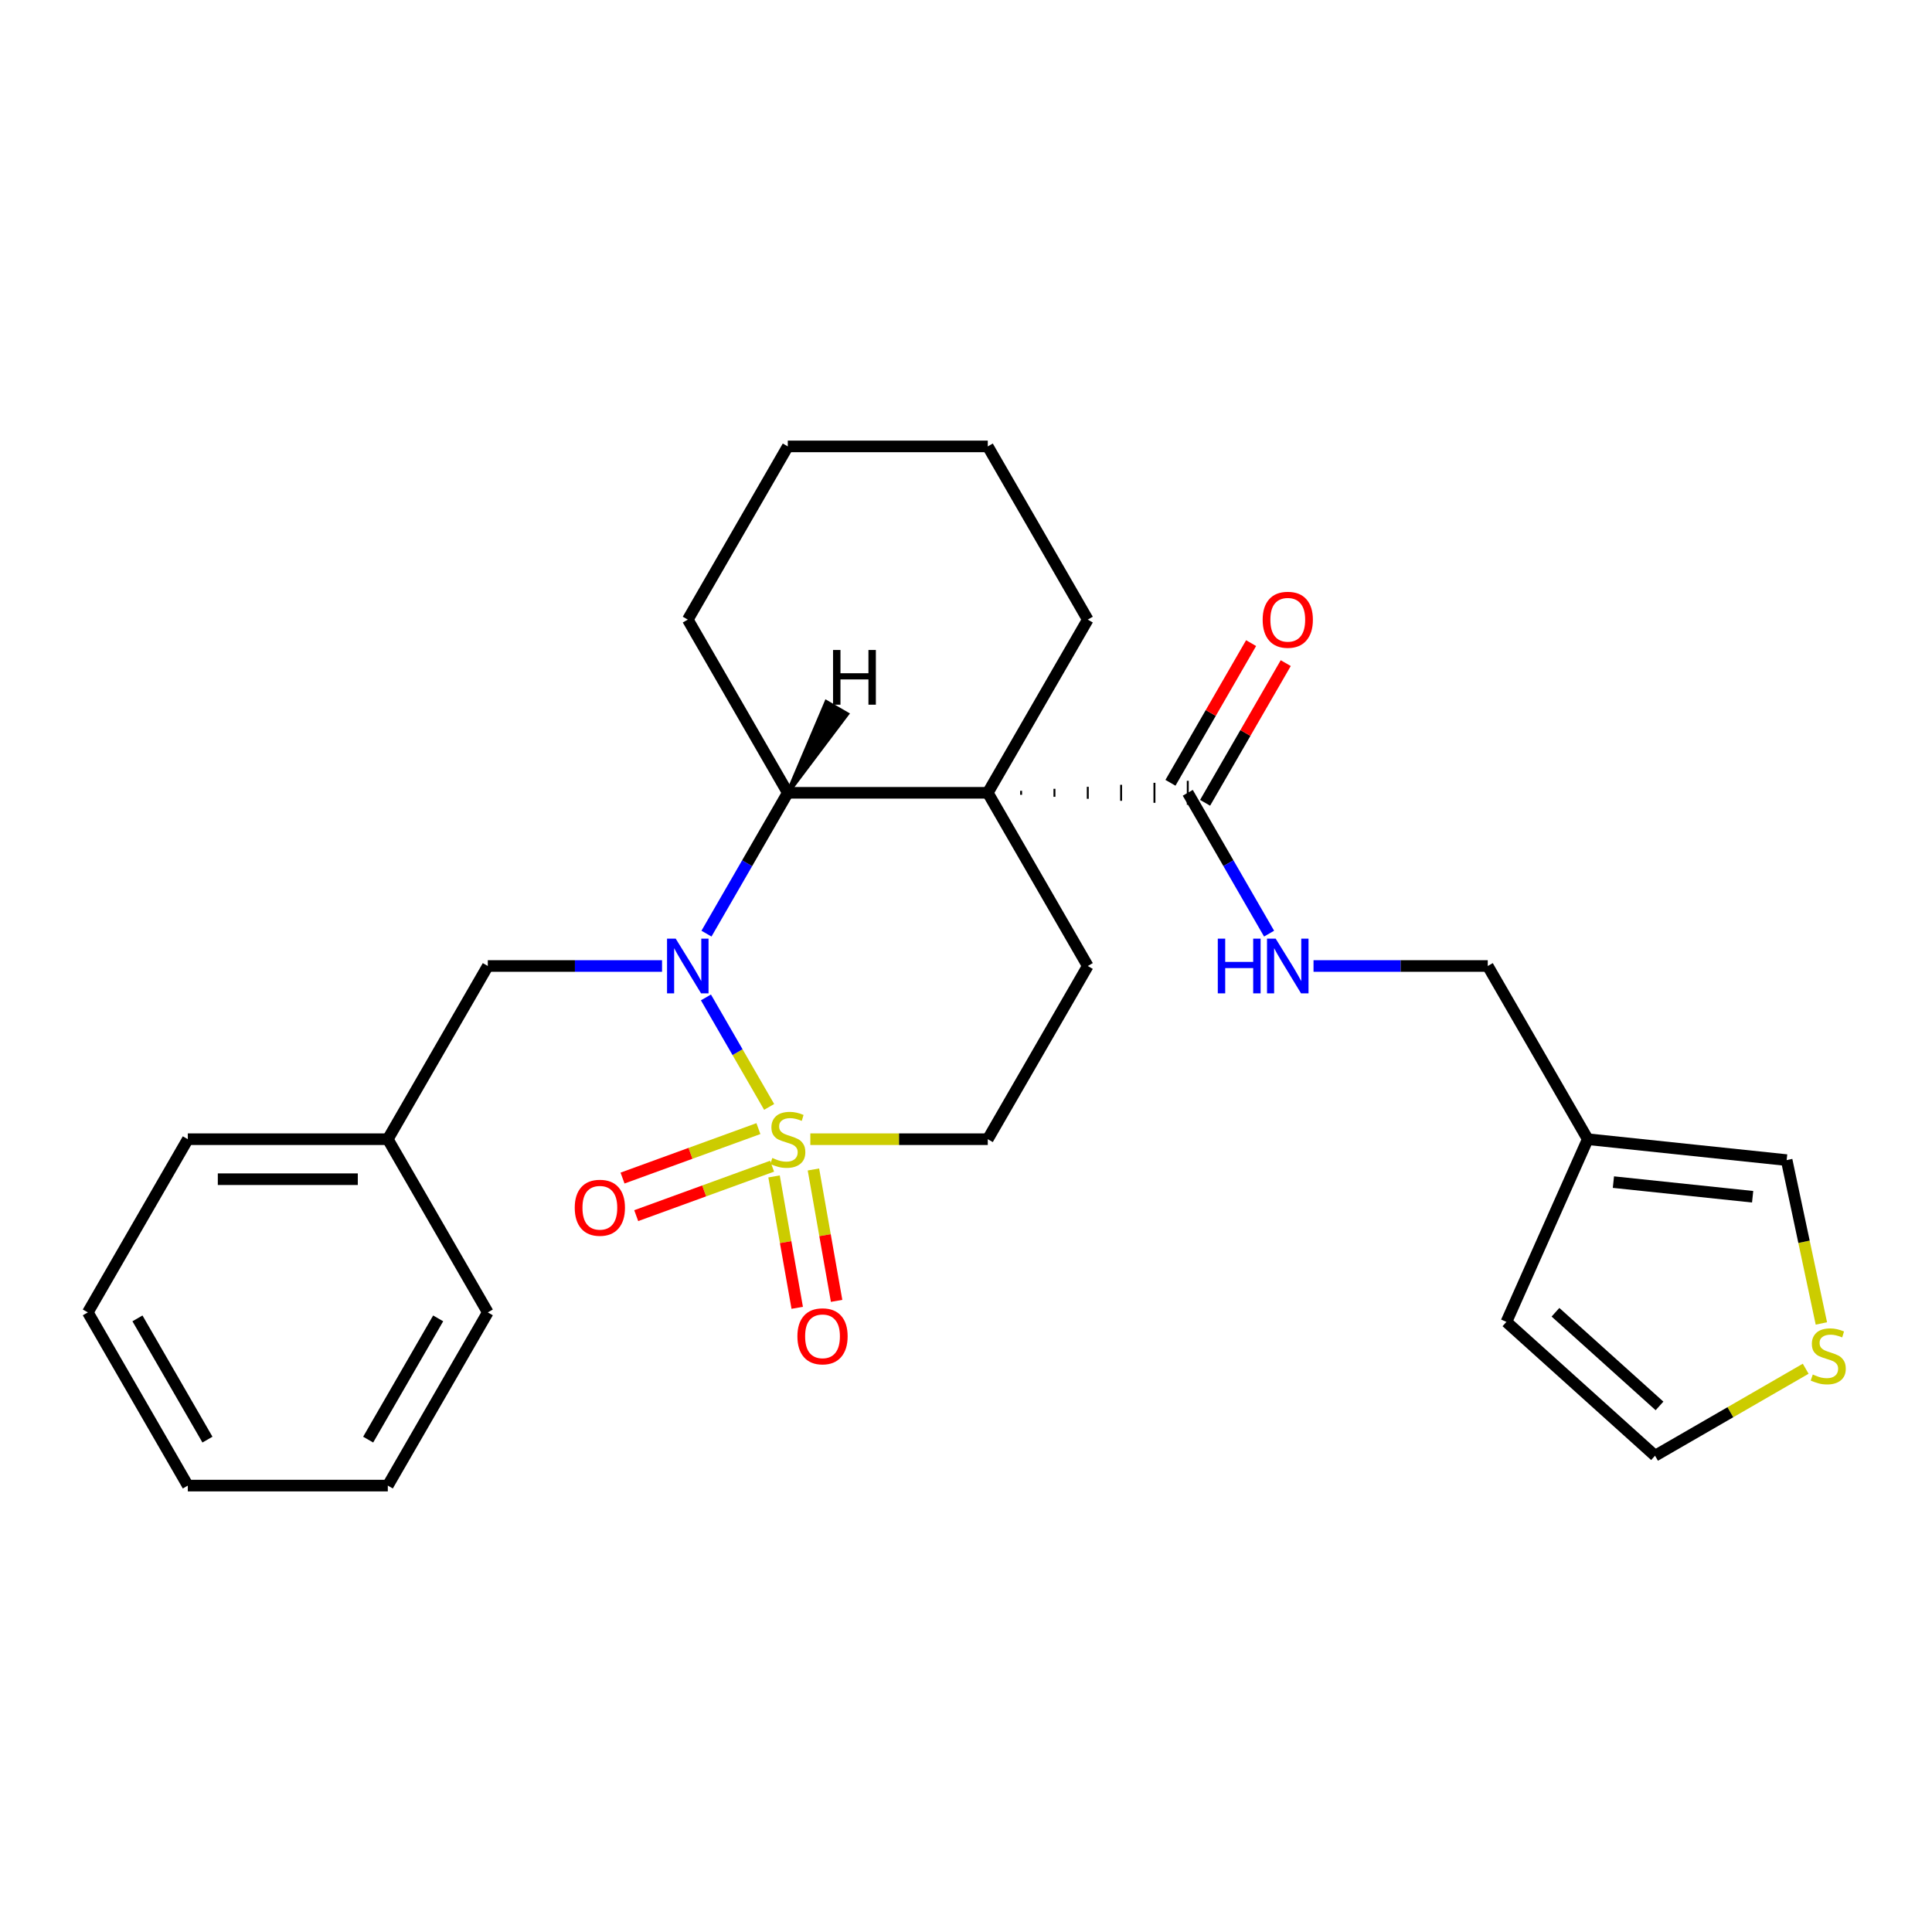 <?xml version='1.0' encoding='iso-8859-1'?>
<svg version='1.1' baseProfile='full'
              xmlns='http://www.w3.org/2000/svg'
                      xmlns:rdkit='http://www.rdkit.org/xml'
                      xmlns:xlink='http://www.w3.org/1999/xlink'
                  xml:space='preserve'
width='1000px' height='1000px' viewBox='0 0 1000 1000'>
<!-- END OF HEADER -->
<rect style='opacity:1.0;fill:#FFFFFF;stroke:none' width='1000' height='1000' x='0' y='0'> </rect>
<path class='bond-0' d='M 398.113,572.939 L 381.752,544.602' style='fill:none;fill-rule:evenodd;stroke:#CCCC00;stroke-width:6px;stroke-linecap:butt;stroke-linejoin:miter;stroke-opacity:1' />
<path class='bond-0' d='M 381.752,544.602 L 365.392,516.266' style='fill:none;fill-rule:evenodd;stroke:#0000FF;stroke-width:6px;stroke-linecap:butt;stroke-linejoin:miter;stroke-opacity:1' />
<path class='bond-5' d='M 419.427,589.647 L 465.351,589.647' style='fill:none;fill-rule:evenodd;stroke:#CCCC00;stroke-width:6px;stroke-linecap:butt;stroke-linejoin:miter;stroke-opacity:1' />
<path class='bond-5' d='M 465.351,589.647 L 511.274,589.647' style='fill:none;fill-rule:evenodd;stroke:#000000;stroke-width:6px;stroke-linecap:butt;stroke-linejoin:miter;stroke-opacity:1' />
<path class='bond-7' d='M 400.645,608.912 L 406.641,642.918' style='fill:none;fill-rule:evenodd;stroke:#CCCC00;stroke-width:6px;stroke-linecap:butt;stroke-linejoin:miter;stroke-opacity:1' />
<path class='bond-7' d='M 406.641,642.918 L 412.637,676.923' style='fill:none;fill-rule:evenodd;stroke:#FF0000;stroke-width:6px;stroke-linecap:butt;stroke-linejoin:miter;stroke-opacity:1' />
<path class='bond-7' d='M 421.033,605.317 L 427.029,639.323' style='fill:none;fill-rule:evenodd;stroke:#CCCC00;stroke-width:6px;stroke-linecap:butt;stroke-linejoin:miter;stroke-opacity:1' />
<path class='bond-7' d='M 427.029,639.323 L 433.025,673.328' style='fill:none;fill-rule:evenodd;stroke:#FF0000;stroke-width:6px;stroke-linecap:butt;stroke-linejoin:miter;stroke-opacity:1' />
<path class='bond-8' d='M 392.551,584.167 L 357.387,596.965' style='fill:none;fill-rule:evenodd;stroke:#CCCC00;stroke-width:6px;stroke-linecap:butt;stroke-linejoin:miter;stroke-opacity:1' />
<path class='bond-8' d='M 357.387,596.965 L 322.223,609.764' style='fill:none;fill-rule:evenodd;stroke:#FF0000;stroke-width:6px;stroke-linecap:butt;stroke-linejoin:miter;stroke-opacity:1' />
<path class='bond-8' d='M 399.631,603.621 L 364.468,616.42' style='fill:none;fill-rule:evenodd;stroke:#CCCC00;stroke-width:6px;stroke-linecap:butt;stroke-linejoin:miter;stroke-opacity:1' />
<path class='bond-8' d='M 364.468,616.42 L 329.304,629.218' style='fill:none;fill-rule:evenodd;stroke:#FF0000;stroke-width:6px;stroke-linecap:butt;stroke-linejoin:miter;stroke-opacity:1' />
<path class='bond-2' d='M 365.671,483.252 L 386.715,446.803' style='fill:none;fill-rule:evenodd;stroke:#0000FF;stroke-width:6px;stroke-linecap:butt;stroke-linejoin:miter;stroke-opacity:1' />
<path class='bond-2' d='M 386.715,446.803 L 407.759,410.353' style='fill:none;fill-rule:evenodd;stroke:#000000;stroke-width:6px;stroke-linecap:butt;stroke-linejoin:miter;stroke-opacity:1' />
<path class='bond-9' d='M 342.673,500 L 297.579,500' style='fill:none;fill-rule:evenodd;stroke:#0000FF;stroke-width:6px;stroke-linecap:butt;stroke-linejoin:miter;stroke-opacity:1' />
<path class='bond-9' d='M 297.579,500 L 252.486,500' style='fill:none;fill-rule:evenodd;stroke:#000000;stroke-width:6px;stroke-linecap:butt;stroke-linejoin:miter;stroke-opacity:1' />
<path class='bond-1' d='M 511.274,410.353 L 563.032,500' style='fill:none;fill-rule:evenodd;stroke:#000000;stroke-width:6px;stroke-linecap:butt;stroke-linejoin:miter;stroke-opacity:1' />
<path class='bond-3' d='M 528.527,411.388 L 528.527,409.318' style='fill:none;fill-rule:evenodd;stroke:#000000;stroke-width:1.0px;stroke-linecap:butt;stroke-linejoin:miter;stroke-opacity:1' />
<path class='bond-3' d='M 545.78,412.423 L 545.78,408.283' style='fill:none;fill-rule:evenodd;stroke:#000000;stroke-width:1.0px;stroke-linecap:butt;stroke-linejoin:miter;stroke-opacity:1' />
<path class='bond-3' d='M 563.032,413.458 L 563.032,407.247' style='fill:none;fill-rule:evenodd;stroke:#000000;stroke-width:1.0px;stroke-linecap:butt;stroke-linejoin:miter;stroke-opacity:1' />
<path class='bond-3' d='M 580.285,414.494 L 580.285,406.212' style='fill:none;fill-rule:evenodd;stroke:#000000;stroke-width:1.0px;stroke-linecap:butt;stroke-linejoin:miter;stroke-opacity:1' />
<path class='bond-3' d='M 597.537,415.529 L 597.537,405.177' style='fill:none;fill-rule:evenodd;stroke:#000000;stroke-width:1.0px;stroke-linecap:butt;stroke-linejoin:miter;stroke-opacity:1' />
<path class='bond-3' d='M 614.79,416.564 L 614.79,404.142' style='fill:none;fill-rule:evenodd;stroke:#000000;stroke-width:1.0px;stroke-linecap:butt;stroke-linejoin:miter;stroke-opacity:1' />
<path class='bond-17' d='M 511.274,410.353 L 563.032,320.706' style='fill:none;fill-rule:evenodd;stroke:#000000;stroke-width:6px;stroke-linecap:butt;stroke-linejoin:miter;stroke-opacity:1' />
<path class='bond-27' d='M 511.274,410.353 L 407.759,410.353' style='fill:none;fill-rule:evenodd;stroke:#000000;stroke-width:6px;stroke-linecap:butt;stroke-linejoin:miter;stroke-opacity:1' />
<path class='bond-19' d='M 407.759,410.353 L 356.001,320.706' style='fill:none;fill-rule:evenodd;stroke:#000000;stroke-width:6px;stroke-linecap:butt;stroke-linejoin:miter;stroke-opacity:1' />
<path class='bond-31' d='M 407.759,410.353 L 438.472,369.579 L 427.714,363.368 Z' style='fill:#000000;fill-rule:evenodd;fill-opacity:1;stroke:#000000;stroke-width:2px;stroke-linecap:butt;stroke-linejoin:miter;stroke-opacity:1;' />
<path class='bond-10' d='M 614.79,410.353 L 635.834,446.803' style='fill:none;fill-rule:evenodd;stroke:#000000;stroke-width:6px;stroke-linecap:butt;stroke-linejoin:miter;stroke-opacity:1' />
<path class='bond-10' d='M 635.834,446.803 L 656.878,483.252' style='fill:none;fill-rule:evenodd;stroke:#0000FF;stroke-width:6px;stroke-linecap:butt;stroke-linejoin:miter;stroke-opacity:1' />
<path class='bond-15' d='M 623.755,415.529 L 644.626,379.379' style='fill:none;fill-rule:evenodd;stroke:#000000;stroke-width:6px;stroke-linecap:butt;stroke-linejoin:miter;stroke-opacity:1' />
<path class='bond-15' d='M 644.626,379.379 L 665.497,343.23' style='fill:none;fill-rule:evenodd;stroke:#FF0000;stroke-width:6px;stroke-linecap:butt;stroke-linejoin:miter;stroke-opacity:1' />
<path class='bond-15' d='M 605.825,405.177 L 626.696,369.028' style='fill:none;fill-rule:evenodd;stroke:#000000;stroke-width:6px;stroke-linecap:butt;stroke-linejoin:miter;stroke-opacity:1' />
<path class='bond-15' d='M 626.696,369.028 L 647.567,332.878' style='fill:none;fill-rule:evenodd;stroke:#FF0000;stroke-width:6px;stroke-linecap:butt;stroke-linejoin:miter;stroke-opacity:1' />
<path class='bond-4' d='M 563.032,500 L 511.274,589.647' style='fill:none;fill-rule:evenodd;stroke:#000000;stroke-width:6px;stroke-linecap:butt;stroke-linejoin:miter;stroke-opacity:1' />
<path class='bond-6' d='M 821.821,589.647 L 770.063,500' style='fill:none;fill-rule:evenodd;stroke:#000000;stroke-width:6px;stroke-linecap:butt;stroke-linejoin:miter;stroke-opacity:1' />
<path class='bond-12' d='M 821.821,589.647 L 924.769,600.467' style='fill:none;fill-rule:evenodd;stroke:#000000;stroke-width:6px;stroke-linecap:butt;stroke-linejoin:miter;stroke-opacity:1' />
<path class='bond-12' d='M 835.099,611.86 L 907.163,619.434' style='fill:none;fill-rule:evenodd;stroke:#000000;stroke-width:6px;stroke-linecap:butt;stroke-linejoin:miter;stroke-opacity:1' />
<path class='bond-13' d='M 821.821,589.647 L 779.717,684.213' style='fill:none;fill-rule:evenodd;stroke:#000000;stroke-width:6px;stroke-linecap:butt;stroke-linejoin:miter;stroke-opacity:1' />
<path class='bond-18' d='M 252.486,500 L 200.728,589.647' style='fill:none;fill-rule:evenodd;stroke:#000000;stroke-width:6px;stroke-linecap:butt;stroke-linejoin:miter;stroke-opacity:1' />
<path class='bond-16' d='M 679.876,500 L 724.969,500' style='fill:none;fill-rule:evenodd;stroke:#0000FF;stroke-width:6px;stroke-linecap:butt;stroke-linejoin:miter;stroke-opacity:1' />
<path class='bond-16' d='M 724.969,500 L 770.063,500' style='fill:none;fill-rule:evenodd;stroke:#000000;stroke-width:6px;stroke-linecap:butt;stroke-linejoin:miter;stroke-opacity:1' />
<path class='bond-11' d='M 942.74,685.013 L 933.755,642.74' style='fill:none;fill-rule:evenodd;stroke:#CCCC00;stroke-width:6px;stroke-linecap:butt;stroke-linejoin:miter;stroke-opacity:1' />
<path class='bond-11' d='M 933.755,642.74 L 924.769,600.467' style='fill:none;fill-rule:evenodd;stroke:#000000;stroke-width:6px;stroke-linecap:butt;stroke-linejoin:miter;stroke-opacity:1' />
<path class='bond-30' d='M 934.624,708.457 L 895.634,730.968' style='fill:none;fill-rule:evenodd;stroke:#CCCC00;stroke-width:6px;stroke-linecap:butt;stroke-linejoin:miter;stroke-opacity:1' />
<path class='bond-30' d='M 895.634,730.968 L 856.645,753.479' style='fill:none;fill-rule:evenodd;stroke:#000000;stroke-width:6px;stroke-linecap:butt;stroke-linejoin:miter;stroke-opacity:1' />
<path class='bond-14' d='M 779.717,684.213 L 856.645,753.479' style='fill:none;fill-rule:evenodd;stroke:#000000;stroke-width:6px;stroke-linecap:butt;stroke-linejoin:miter;stroke-opacity:1' />
<path class='bond-14' d='M 805.11,679.218 L 858.959,727.703' style='fill:none;fill-rule:evenodd;stroke:#000000;stroke-width:6px;stroke-linecap:butt;stroke-linejoin:miter;stroke-opacity:1' />
<path class='bond-22' d='M 563.032,320.706 L 511.274,231.059' style='fill:none;fill-rule:evenodd;stroke:#000000;stroke-width:6px;stroke-linecap:butt;stroke-linejoin:miter;stroke-opacity:1' />
<path class='bond-20' d='M 200.728,589.647 L 97.212,589.647' style='fill:none;fill-rule:evenodd;stroke:#000000;stroke-width:6px;stroke-linecap:butt;stroke-linejoin:miter;stroke-opacity:1' />
<path class='bond-20' d='M 185.201,610.35 L 112.74,610.35' style='fill:none;fill-rule:evenodd;stroke:#000000;stroke-width:6px;stroke-linecap:butt;stroke-linejoin:miter;stroke-opacity:1' />
<path class='bond-21' d='M 200.728,589.647 L 252.486,679.294' style='fill:none;fill-rule:evenodd;stroke:#000000;stroke-width:6px;stroke-linecap:butt;stroke-linejoin:miter;stroke-opacity:1' />
<path class='bond-23' d='M 356.001,320.706 L 407.759,231.059' style='fill:none;fill-rule:evenodd;stroke:#000000;stroke-width:6px;stroke-linecap:butt;stroke-linejoin:miter;stroke-opacity:1' />
<path class='bond-25' d='M 97.212,589.647 L 45.455,679.294' style='fill:none;fill-rule:evenodd;stroke:#000000;stroke-width:6px;stroke-linecap:butt;stroke-linejoin:miter;stroke-opacity:1' />
<path class='bond-24' d='M 252.486,679.294 L 200.728,768.941' style='fill:none;fill-rule:evenodd;stroke:#000000;stroke-width:6px;stroke-linecap:butt;stroke-linejoin:miter;stroke-opacity:1' />
<path class='bond-24' d='M 226.793,682.39 L 190.562,745.143' style='fill:none;fill-rule:evenodd;stroke:#000000;stroke-width:6px;stroke-linecap:butt;stroke-linejoin:miter;stroke-opacity:1' />
<path class='bond-28' d='M 511.274,231.059 L 407.759,231.059' style='fill:none;fill-rule:evenodd;stroke:#000000;stroke-width:6px;stroke-linecap:butt;stroke-linejoin:miter;stroke-opacity:1' />
<path class='bond-26' d='M 200.728,768.941 L 97.212,768.941' style='fill:none;fill-rule:evenodd;stroke:#000000;stroke-width:6px;stroke-linecap:butt;stroke-linejoin:miter;stroke-opacity:1' />
<path class='bond-29' d='M 45.455,679.294 L 97.212,768.941' style='fill:none;fill-rule:evenodd;stroke:#000000;stroke-width:6px;stroke-linecap:butt;stroke-linejoin:miter;stroke-opacity:1' />
<path class='bond-29' d='M 71.148,682.39 L 107.378,745.143' style='fill:none;fill-rule:evenodd;stroke:#000000;stroke-width:6px;stroke-linecap:butt;stroke-linejoin:miter;stroke-opacity:1' />
<path  class='atom-0' d='M 399.759 599.367
Q 400.079 599.487, 401.399 600.047
Q 402.719 600.607, 404.159 600.967
Q 405.639 601.287, 407.079 601.287
Q 409.759 601.287, 411.319 600.007
Q 412.879 598.687, 412.879 596.407
Q 412.879 594.847, 412.079 593.887
Q 411.319 592.927, 410.119 592.407
Q 408.919 591.887, 406.919 591.287
Q 404.399 590.527, 402.879 589.807
Q 401.399 589.087, 400.319 587.567
Q 399.279 586.047, 399.279 583.487
Q 399.279 579.927, 401.679 577.727
Q 404.119 575.527, 408.919 575.527
Q 412.199 575.527, 415.919 577.087
L 414.999 580.167
Q 411.599 578.767, 409.039 578.767
Q 406.279 578.767, 404.759 579.927
Q 403.239 581.047, 403.279 583.007
Q 403.279 584.527, 404.039 585.447
Q 404.839 586.367, 405.959 586.887
Q 407.119 587.407, 409.039 588.007
Q 411.599 588.807, 413.119 589.607
Q 414.639 590.407, 415.719 592.047
Q 416.839 593.647, 416.839 596.407
Q 416.839 600.327, 414.199 602.447
Q 411.599 604.527, 407.239 604.527
Q 404.719 604.527, 402.799 603.967
Q 400.919 603.447, 398.679 602.527
L 399.759 599.367
' fill='#CCCC00'/>
<path  class='atom-1' d='M 349.741 485.84
L 359.021 500.84
Q 359.941 502.32, 361.421 505
Q 362.901 507.68, 362.981 507.84
L 362.981 485.84
L 366.741 485.84
L 366.741 514.16
L 362.861 514.16
L 352.901 497.76
Q 351.741 495.84, 350.501 493.64
Q 349.301 491.44, 348.941 490.76
L 348.941 514.16
L 345.261 514.16
L 345.261 485.84
L 349.741 485.84
' fill='#0000FF'/>
<path  class='atom-8' d='M 412.734 691.67
Q 412.734 684.87, 416.094 681.07
Q 419.454 677.27, 425.734 677.27
Q 432.014 677.27, 435.374 681.07
Q 438.734 684.87, 438.734 691.67
Q 438.734 698.55, 435.334 702.47
Q 431.934 706.35, 425.734 706.35
Q 419.494 706.35, 416.094 702.47
Q 412.734 698.59, 412.734 691.67
M 425.734 703.15
Q 430.054 703.15, 432.374 700.27
Q 434.734 697.35, 434.734 691.67
Q 434.734 686.11, 432.374 683.31
Q 430.054 680.47, 425.734 680.47
Q 421.414 680.47, 419.054 683.27
Q 416.734 686.07, 416.734 691.67
Q 416.734 697.39, 419.054 700.27
Q 421.414 703.15, 425.734 703.15
' fill='#FF0000'/>
<path  class='atom-9' d='M 297.486 625.131
Q 297.486 618.331, 300.846 614.531
Q 304.206 610.731, 310.486 610.731
Q 316.766 610.731, 320.126 614.531
Q 323.486 618.331, 323.486 625.131
Q 323.486 632.011, 320.086 635.931
Q 316.686 639.811, 310.486 639.811
Q 304.246 639.811, 300.846 635.931
Q 297.486 632.051, 297.486 625.131
M 310.486 636.611
Q 314.806 636.611, 317.126 633.731
Q 319.486 630.811, 319.486 625.131
Q 319.486 619.571, 317.126 616.771
Q 314.806 613.931, 310.486 613.931
Q 306.166 613.931, 303.806 616.731
Q 301.486 619.531, 301.486 625.131
Q 301.486 630.851, 303.806 633.731
Q 306.166 636.611, 310.486 636.611
' fill='#FF0000'/>
<path  class='atom-11' d='M 630.328 485.84
L 634.168 485.84
L 634.168 497.88
L 648.648 497.88
L 648.648 485.84
L 652.488 485.84
L 652.488 514.16
L 648.648 514.16
L 648.648 501.08
L 634.168 501.08
L 634.168 514.16
L 630.328 514.16
L 630.328 485.84
' fill='#0000FF'/>
<path  class='atom-11' d='M 660.288 485.84
L 669.568 500.84
Q 670.488 502.32, 671.968 505
Q 673.448 507.68, 673.528 507.84
L 673.528 485.84
L 677.288 485.84
L 677.288 514.16
L 673.408 514.16
L 663.448 497.76
Q 662.288 495.84, 661.048 493.64
Q 659.848 491.44, 659.488 490.76
L 659.488 514.16
L 655.808 514.16
L 655.808 485.84
L 660.288 485.84
' fill='#0000FF'/>
<path  class='atom-12' d='M 938.292 711.441
Q 938.612 711.561, 939.932 712.121
Q 941.252 712.681, 942.692 713.041
Q 944.172 713.361, 945.612 713.361
Q 948.292 713.361, 949.852 712.081
Q 951.412 710.761, 951.412 708.481
Q 951.412 706.921, 950.612 705.961
Q 949.852 705.001, 948.652 704.481
Q 947.452 703.961, 945.452 703.361
Q 942.932 702.601, 941.412 701.881
Q 939.932 701.161, 938.852 699.641
Q 937.812 698.121, 937.812 695.561
Q 937.812 692.001, 940.212 689.801
Q 942.652 687.601, 947.452 687.601
Q 950.732 687.601, 954.452 689.161
L 953.532 692.241
Q 950.132 690.841, 947.572 690.841
Q 944.812 690.841, 943.292 692.001
Q 941.772 693.121, 941.812 695.081
Q 941.812 696.601, 942.572 697.521
Q 943.372 698.441, 944.492 698.961
Q 945.652 699.481, 947.572 700.081
Q 950.132 700.881, 951.652 701.681
Q 953.172 702.481, 954.252 704.121
Q 955.372 705.721, 955.372 708.481
Q 955.372 712.401, 952.732 714.521
Q 950.132 716.601, 945.772 716.601
Q 943.252 716.601, 941.332 716.041
Q 939.452 715.521, 937.212 714.601
L 938.292 711.441
' fill='#CCCC00'/>
<path  class='atom-16' d='M 653.548 320.786
Q 653.548 313.986, 656.908 310.186
Q 660.268 306.386, 666.548 306.386
Q 672.828 306.386, 676.188 310.186
Q 679.548 313.986, 679.548 320.786
Q 679.548 327.666, 676.148 331.586
Q 672.748 335.466, 666.548 335.466
Q 660.308 335.466, 656.908 331.586
Q 653.548 327.706, 653.548 320.786
M 666.548 332.266
Q 670.868 332.266, 673.188 329.386
Q 675.548 326.466, 675.548 320.786
Q 675.548 315.226, 673.188 312.426
Q 670.868 309.586, 666.548 309.586
Q 662.228 309.586, 659.868 312.386
Q 657.548 315.186, 657.548 320.786
Q 657.548 326.506, 659.868 329.386
Q 662.228 332.266, 666.548 332.266
' fill='#FF0000'/>
<path  class='atom-28' d='M 431.184 336.428
L 435.024 336.428
L 435.024 348.468
L 449.504 348.468
L 449.504 336.428
L 453.344 336.428
L 453.344 364.748
L 449.504 364.748
L 449.504 351.668
L 435.024 351.668
L 435.024 364.748
L 431.184 364.748
L 431.184 336.428
' fill='#000000'/>
</svg>
